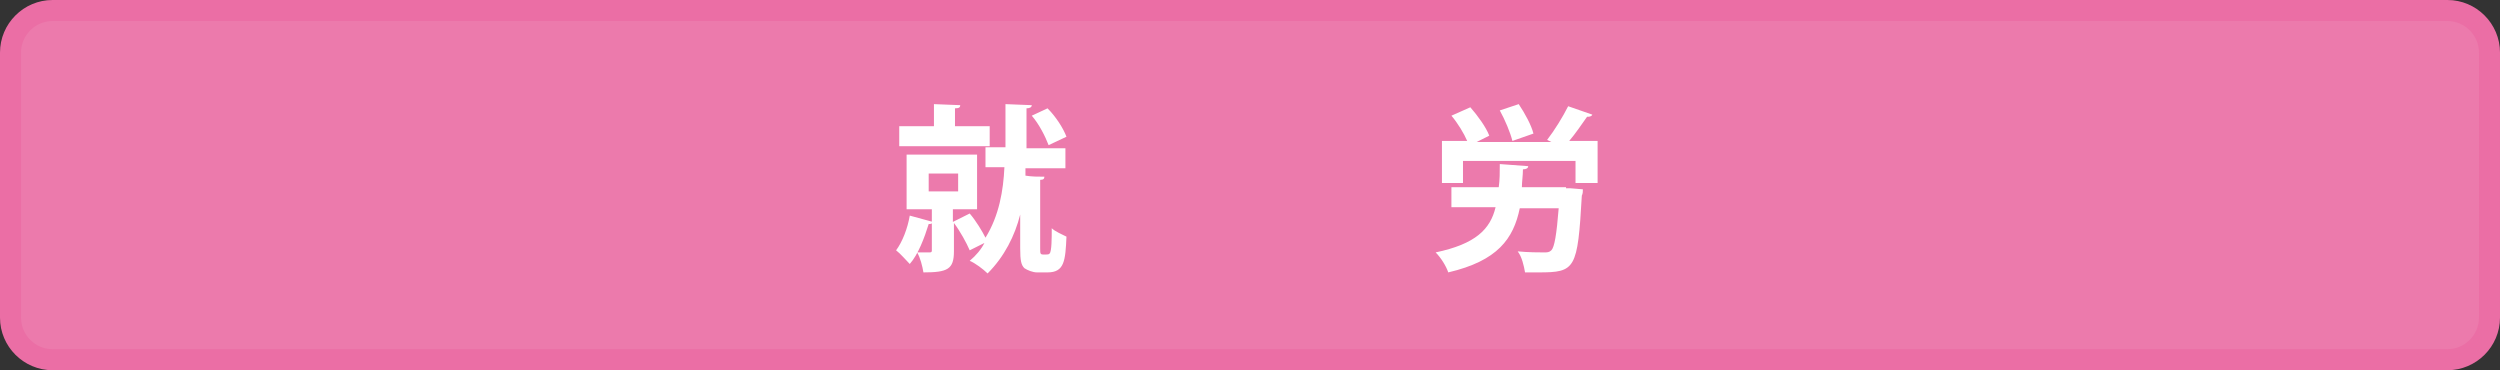 <?xml version="1.0" encoding="utf-8"?>
<!-- Generator: Adobe Illustrator 16.0.3, SVG Export Plug-In . SVG Version: 6.00 Build 0)  -->
<!DOCTYPE svg PUBLIC "-//W3C//DTD SVG 1.1//EN" "http://www.w3.org/Graphics/SVG/1.1/DTD/svg11.dtd">
<svg version="1.1" id="レイヤー_1" xmlns="http://www.w3.org/2000/svg" xmlns:xlink="http://www.w3.org/1999/xlink" x="0px"
	 y="0px" width="237.7px" height="35.2px" viewBox="0 0 237.7 35.2" enable-background="new 0 0 237.7 35.2" xml:space="preserve">
<rect x="0" y="0" width="237.7" height="35.2" fill="#333333" stroke="none"/>
<g>
	<path fill="#EC7AAC" d="M1,30.2c0,2.2,1.8,4,4,4h227.7c2.2,0,4-1.8,4-4V5c0-2.2-1.8-4-4-4H5C2.8,1,1,2.8,1,5V30.2z"/>
	<path fill="none" stroke="#EB6EA5" stroke-width="2" stroke-miterlimit="10" d="M1,30.2c0,2.2,1.8,4,4,4h227.7c2.2,0,4-1.8,4-4V5
		c0-2.2-1.8-4-4-4H5C2.8,1,1,2.8,1,5V30.2z"/>
</g>
<g>
	<g>
		<path fill="#FFFFFF" d="M88.7,21.1c-0.1,0.2-0.2,0.2-0.4,0.2c-0.4,1.3-1,2.9-1.8,3.8c-0.3-0.3-0.9-1-1.3-1.3
			c0.6-0.8,1.1-2.1,1.3-3.3L88.7,21.1z M94.1,12v1.9h-8.6V12h3.3V9.9l2.5,0.1c0,0.2-0.1,0.3-0.5,0.3V12H94.1z M98.9,23.6
			c0,0.5,0,0.6,0.3,0.6c0.5,0,0.5,0,0.6-0.1c0.2-0.2,0.2-1.5,0.2-2.4c0.3,0.3,1,0.6,1.4,0.8c-0.1,2.3-0.2,3.4-1.8,3.4h-1
			c-0.4,0-0.9-0.2-1.2-0.4c-0.3-0.3-0.4-0.7-0.4-1.9v-3.2c-0.5,2-1.5,4-3.1,5.6c-0.4-0.4-1.2-1-1.7-1.2c0.6-0.5,1.1-1.1,1.4-1.7
			l-1.4,0.7c-0.3-0.7-0.9-1.8-1.5-2.6v2.7c0,1.7-0.6,2-2.9,2c-0.1-0.6-0.3-1.4-0.6-1.9c0.5,0,1.1,0,1.2,0c0.2,0,0.2-0.1,0.2-0.2
			v-3.9h-2.4v-5.2h6.7v5.2h-2.3v1.2l1.6-0.8c0.6,0.7,1.2,1.7,1.5,2.3c1.3-2.1,1.7-4.5,1.8-6.7h-1.8v-1.9h1.9V9.9l2.5,0.1
			c0,0.2-0.2,0.3-0.5,0.3v3.8h3.7v1.9h-3.8c0,0.3,0,0.5,0,0.7c0.6,0.1,1.2,0.1,1.8,0.1c0,0.2-0.1,0.3-0.4,0.3V23.6z M88.3,16.5v1.7
			h2.8v-1.7H88.3z M99.6,10.3c0.8,0.8,1.5,1.9,1.8,2.7l-1.7,0.8c-0.3-0.8-0.9-2-1.6-2.8L99.6,10.3z"/>
		<path fill="#FFFFFF" d="M148.9,17.9l0.4,0l1.2,0.1c0,0.2,0,0.4-0.1,0.6c-0.4,7-0.6,7.3-4.1,7.3c-0.4,0-0.8,0-1.3,0
			c-0.1-0.6-0.3-1.5-0.7-2c1,0.1,2.1,0.1,2.5,0.1c0.3,0,0.5,0,0.7-0.2c0.3-0.3,0.5-1.5,0.7-4h-3.7c-0.6,2.9-2.1,5-6.8,6.1
			c-0.2-0.6-0.7-1.4-1.2-1.9c3.8-0.8,5.2-2.2,5.7-4.3h-4.2v-1.9h4.5c0.1-0.7,0.1-1.4,0.1-2.2l2.7,0.2c0,0.2-0.2,0.3-0.5,0.3
			c0,0.6-0.1,1.2-0.1,1.7H148.9z M151.4,10.9c-0.1,0.2-0.3,0.2-0.5,0.2c-0.5,0.7-1.1,1.6-1.7,2.3h2.7v4h-2.1v-2.1h-10.7v2.1h-2v-4
			h2.4c-0.3-0.7-0.9-1.7-1.5-2.4l1.8-0.8c0.7,0.8,1.5,1.9,1.8,2.7l-1.2,0.6h7.1l-0.4-0.2c0.7-0.9,1.5-2.2,2-3.2L151.4,10.9z
			 M144.4,9.9c0.6,0.9,1.2,2,1.4,2.8l-2,0.7c-0.2-0.8-0.7-2-1.2-2.9L144.4,9.9z"/>
	</g>
</g>
</svg>
